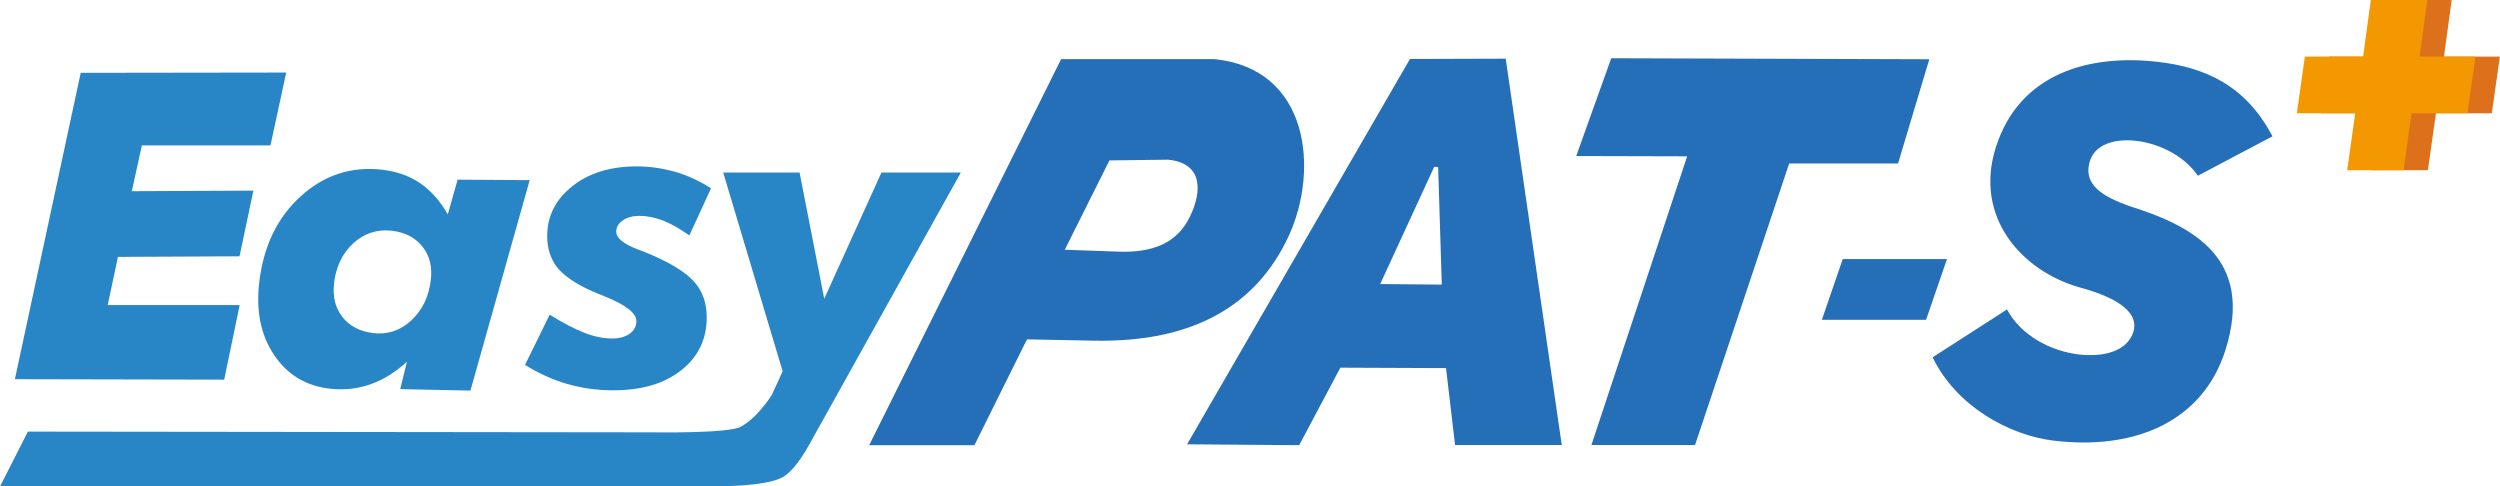 <?xml version="1.0" encoding="UTF-8"?>
<svg id="_레이어_2" data-name="레이어 2" xmlns="http://www.w3.org/2000/svg" viewBox="0 0 171.28 33.33">
  <defs>
    <style>
      .cls-1 {
        fill: #f39800;
      }

      .cls-1, .cls-2, .cls-3, .cls-4 {
        stroke-width: 0px;
      }

      .cls-2 {
        fill: #dd711b;
      }

      .cls-3 {
        fill: #256fb8;
      }

      .cls-4 {
        fill: #2886c7;
      }
    </style>
  </defs>
  <g id="Layer_1" data-name="Layer 1">
    <g>
      <g>
        <path class="cls-2" d="M164.11,0h3.86l-.53,3.88h3.83l-.55,3.88h-3.83l-.55,3.9h-3.86l.55-3.9h-4l.55-3.88h3.99l.53-3.88Z"/>
        <path class="cls-1" d="M162.44,0h3.86l-.53,3.88h3.83l-.55,3.88h-3.83l-.55,3.9h-3.86l.55-3.9h-4l.55-3.88h3.99l.53-3.88Z"/>
      </g>
      <g>
        <path class="cls-3" d="M131.96,21.91h-7.14l1.43-4.16h7.14l-1.43,4.16Z"/>
        <path class="cls-3" d="M137.5,21.19c.93,1.77,2.97,2.86,4.9,3.09,1.74.21,3.34-.22,3.76-1.54.48-1.56-1.69-2.52-3.72-3.06-3.95-1.14-7.2-4.81-5.71-9.56,1.62-5.15,6.48-6.44,11.21-5.87,3.12.38,5.92,1.59,7.75,5.09l-5.11,2.7c-.94-1.37-2.58-2.15-4.06-2.37-1.63-.23-3.08.22-3.38,1.51-.36,1.47.87,2.28,2.78,2.95,4.37,1.37,8.52,3.6,6.55,9.85-1.55,4.9-6.2,6.88-11.76,6.21-3.09-.37-6.71-2.39-8.3-5.71l5.11-3.29Z"/>
        <g>
          <path class="cls-4" d="M9.04,13.1l8.32-.04-.95,4.5-8.33.04-.7,3.3h9.04s-1.06,5.11-1.06,5.11l-14.34-.03L5.53,4.99l14.08-.02-1.08,4.99h-8.81s-.69,3.14-.69,3.14Z"/>
          <path class="cls-4" d="M49.54,11.82h5.24l1.69,8.65,3.92-8.65h5.44l-10.21,18.32c-.52.96-1.27,2.2-2.09,2.6-1.19.59-4.22.57-4.22.57l-49.31.02,1.91-3.76,42.78.05s5.19.09,6.06-.38c1.2-.65,2.14-2.21,2.14-2.21l.73-1.59-4.07-13.61Z"/>
          <path class="cls-4" d="M27.88,24.78c-.78.72-1.61,1.23-2.5,1.55-.89.31-1.82.41-2.79.3-1.63-.19-2.91-.96-3.81-2.31-.91-1.35-1.25-3.01-1.02-4.98.29-2.46,1.23-4.43,2.84-5.89,1.61-1.46,3.47-2.07,5.6-1.82.99.12,1.85.42,2.58.92.73.5,1.37,1.21,1.9,2.14l.67-2.38,4.94.03-4.06,14.42-4.81-.1.46-1.88ZM22.89,19.43c-.11.91.09,1.68.58,2.3.49.62,1.19.98,2.1,1.09,1,.12,1.87-.18,2.62-.88.75-.7,1.2-1.63,1.33-2.8.1-.88-.09-1.63-.58-2.25-.49-.61-1.18-.97-2.08-1.08-1.02-.12-1.9.17-2.65.85-.75.68-1.19,1.61-1.33,2.76Z"/>
          <path class="cls-4" d="M48.71,12.91l-1.48,3.22c-.65-.46-1.25-.8-1.8-1.02-.55-.21-1.09-.32-1.63-.32-.45,0-.83.1-1.13.31-.3.21-.45.46-.45.77,0,.44.49.84,1.48,1.22.44.16.78.3,1.02.41,1.37.6,2.33,1.21,2.88,1.85.55.64.82,1.44.82,2.39,0,1.5-.58,2.71-1.75,3.63s-2.71,1.37-4.66,1.37c-1.1,0-2.15-.15-3.14-.43-1-.29-1.97-.73-2.9-1.31l1.69-3.44c.97.6,1.78,1.02,2.43,1.26.65.25,1.27.37,1.85.37.5,0,.9-.11,1.21-.33.3-.22.45-.51.45-.86,0-.54-.7-1.09-2.09-1.66-.42-.17-.74-.3-.96-.4-1.11-.49-1.89-1.03-2.36-1.6-.46-.58-.7-1.3-.7-2.16,0-1.37.57-2.51,1.72-3.42,1.14-.91,2.62-1.36,4.41-1.36.91,0,1.79.13,2.66.38.86.25,1.67.63,2.43,1.12Z"/>
        </g>
        <g>
          <path class="cls-3" d="M72.7,4.05h10.49c6.51.64,7.19,7.57,5.11,12.1-2.19,4.74-6.49,7.32-13.34,7.19l-4.6-.09-3.6,7.25h-7.21l13.15-26.45ZM76.92,17.25c2.3.01,3.8-.73,4.61-2.42.8-1.65.95-3.66-1.52-3.89l-4,.05-3.06,6.12,3.97.14Z"/>
          <path class="cls-3" d="M107.01,30.49h-7.32l-.62-5.27-7.24-.03-2.82,5.31-7.68-.06,15.27-26.4,6.56-.02,3.84,26.47ZM98.78,19.5l-.25-8.05-.27-.02-3.7,8.03,4.22.04Z"/>
          <path class="cls-3" d="M122.58,11.2l-6.45,19.29h-7.1l6.56-19.78-7.6-.02,2.4-6.7,21.79.07-2.14,7.14h-7.47Z"/>
        </g>
      </g>
    </g>
  </g>
</svg>